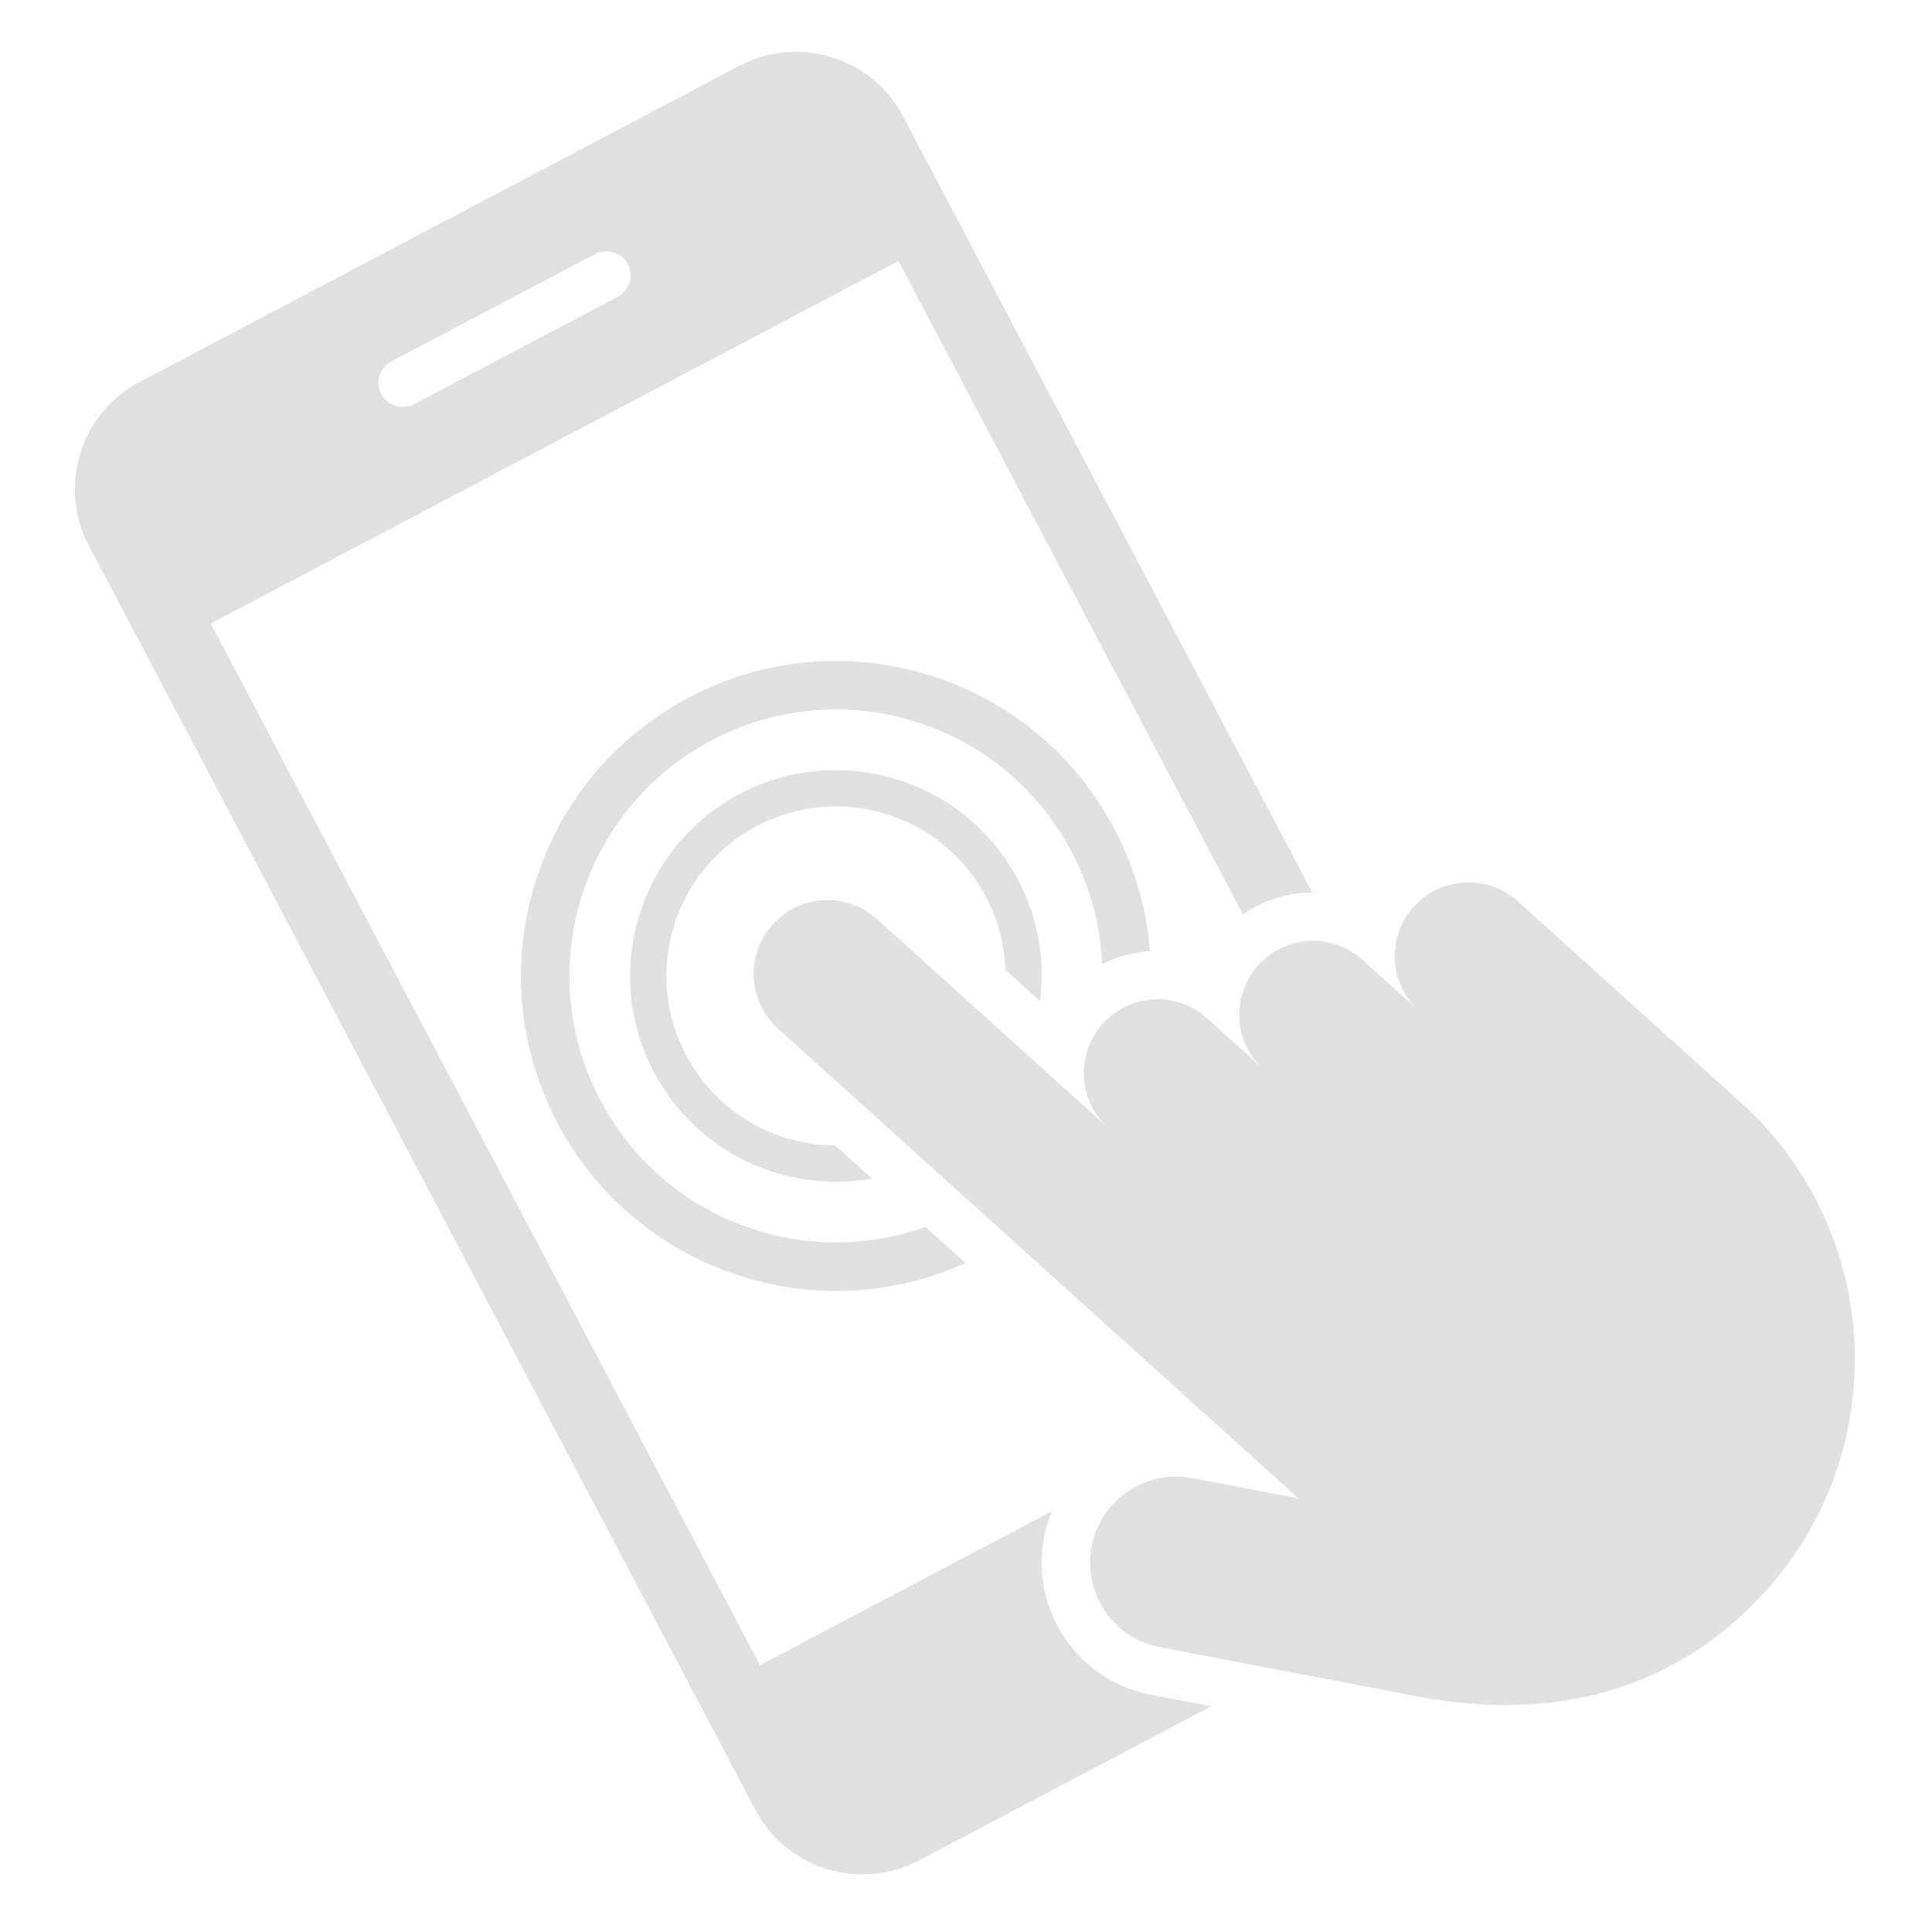 <?xml version="1.0" encoding="utf-8"?>
<!-- Generator: Adobe Illustrator 17.0.0, SVG Export Plug-In . SVG Version: 6.00 Build 0)  -->
<!DOCTYPE svg PUBLIC "-//W3C//DTD SVG 1.1//EN" "http://www.w3.org/Graphics/SVG/1.1/DTD/svg11.dtd">
<svg version="1.1" id="Layer_1" xmlns="http://www.w3.org/2000/svg" xmlns:xlink="http://www.w3.org/1999/xlink" x="0px" y="0px"
	 width="500px" height="500px" viewBox="0 0 500 500" enable-background="new 0 0 500 500" xml:space="preserve">
<path fill="#E0E0E0" d="M297.846,438.596c-9.133-1.747-17.039-6.947-22.261-14.64c-5.222-7.693-7.136-16.96-5.389-26.093
	c0.446-2.332,1.131-4.577,2.011-6.724l-75.532,39.822l-142.139-269.6l177.98-93.835l89.168,169.129
	c1.078-0.754,2.201-1.445,3.371-2.062c4.574-2.411,9.569-3.593,14.544-3.619L233.709,30.128
	c-8.073-15.312-27.029-21.18-42.341-13.107L36.113,98.874c-15.312,8.073-21.18,27.029-13.107,42.341L195.483,468.36
	c8.073,15.312,27.029,21.18,42.34,13.108l75.646-39.882L297.846,438.596z M101.313,93.513l52.676-27.772
	c3.062-1.614,6.854-0.441,8.468,2.622c1.614,3.062,0.44,6.853-2.622,8.468l-52.676,27.772c-3.062,1.614-6.854,0.441-8.468-2.621
	C97.077,98.919,98.251,95.128,101.313,93.513"/>
<path fill="#E0E0E0" d="M365.868,234.656c-7.065,7.828-6.447,19.901,1.381,26.966l-14.646-13.219
	c-7.827-7.065-19.901-6.447-26.966,1.381c-7.065,7.828-6.446,19.901,1.381,26.966l-14.645-13.219
	c-7.828-7.065-19.901-6.447-26.966,1.381s-6.447,19.901,1.381,26.966l-59.843-54.013c-7.828-7.065-19.901-6.447-26.966,1.381
	s-6.447,19.901,1.381,26.966l134.697,121.575l-27.484-5.258c-12.083-2.311-23.752,5.61-26.063,17.692h-0.001
	c-2.312,12.082,5.61,23.752,17.692,26.063l66.594,12.74c35.148,6.724,66.824-1.424,90.175-27.295
	c33.119-36.694,30.222-93.288-6.473-126.407l-57.663-52.046C385.007,226.21,372.933,226.828,365.868,234.656"/>
<path fill="#E0E0E0" d="M177.528,273.039c-11.302-21.436-3.086-47.975,18.35-59.277c21.437-11.302,47.976-3.086,59.277,18.35
	c3.184,6.04,4.818,12.485,5.044,18.879l8.989,8.113c1.307-10.448-0.444-21.378-5.717-31.378
	c-13.701-25.988-45.991-35.984-71.979-22.283c-25.988,13.701-35.984,45.992-22.283,71.979c11.064,20.986,34.249,31.535,56.45,27.607
	l-9.501-8.576C200.479,296.376,185.352,287.878,177.528,273.039"/>
<path fill="#E0E0E0" d="M155.349,284.732c-17.76-33.686-4.849-75.39,28.837-93.15s75.39-4.849,93.15,28.836
	c4.91,9.312,7.471,19.238,7.902,29.1c3.921-1.995,8.137-3.102,12.378-3.359c-0.859-10.904-3.936-21.622-9.19-31.589
	c-10.151-19.254-27.192-33.402-47.986-39.839c-20.792-6.437-42.847-4.391-62.101,5.76s-33.403,27.193-39.839,47.985
	c-6.437,20.793-4.391,42.848,5.76,62.102s27.193,33.403,47.986,39.839c19.189,5.94,39.451,4.65,57.597-3.562l-10.339-9.332
	C207.704,328.907,171.556,315.473,155.349,284.732"/>
<rect x="720.8" y="187.17" transform="matrix(0.885 -0.466 0.466 0.885 -100.465 462.467)" fill="none" width="326.667" height="494.086"/>
</svg>
